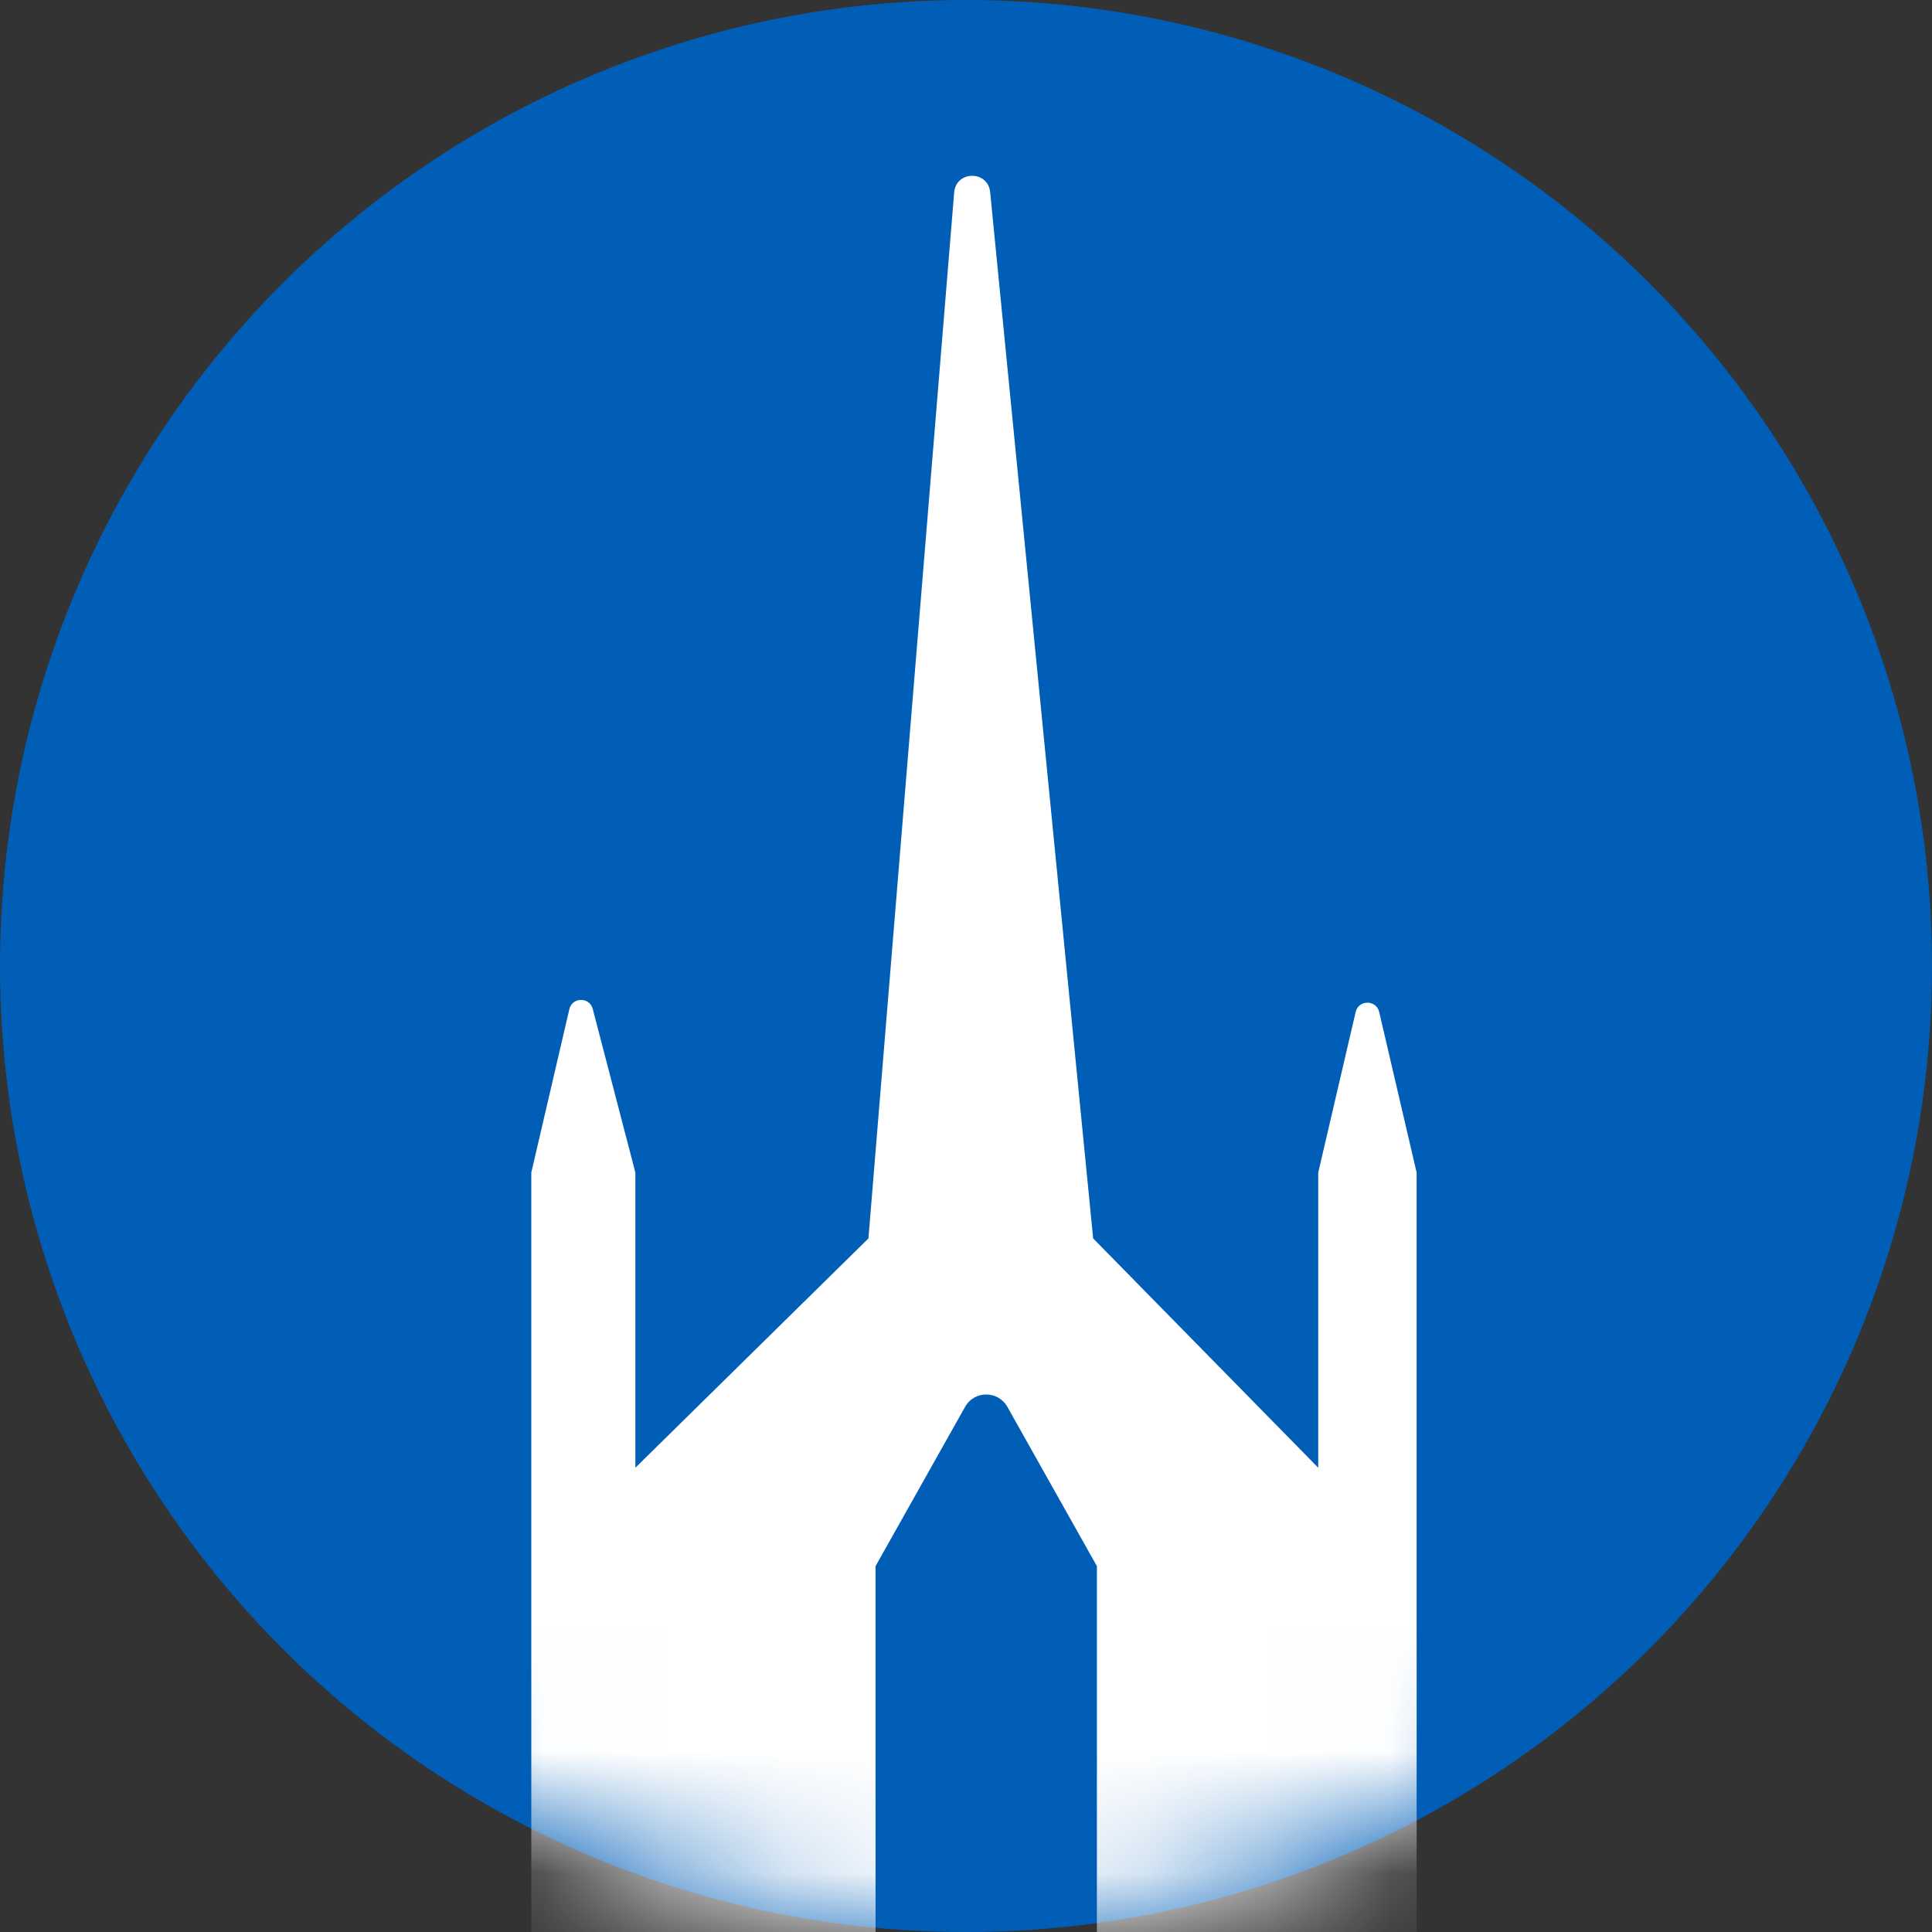 <?xml version="1.0" encoding="utf-8"?>
<svg xmlns="http://www.w3.org/2000/svg" width="16" height="16" viewBox="0 0 16 16" fill="none">
<rect x="0" y="0" width="16" height="16" fill="#333333" stroke="none"/>
<g clip-path="url(#clip0_1539_666)">
<circle cx="8" cy="8" r="8" fill="#005EB7"/>
<mask id="mask0_1539_666" style="mask-type:alpha" maskUnits="userSpaceOnUse" x="0" y="0" width="16" height="16">
<circle cx="8" cy="8" r="8" fill="#111111"/>
</mask>
<g mask="url(#mask0_1539_666)">
<path fill-rule="evenodd" clip-rule="evenodd" d="M4.4 16.432V9.711L4.715 8.358C4.739 8.256 4.883 8.255 4.909 8.356L5.262 9.711V12.155L7.192 10.256L7.902 1.594C7.917 1.412 8.182 1.409 8.2 1.591L9.053 10.256L10.917 12.155V9.711L11.227 8.381C11.251 8.278 11.398 8.278 11.422 8.381L11.732 9.711V16.432H9.084V12.97L8.342 11.65C8.265 11.515 8.069 11.515 7.993 11.65L7.251 12.97V16.432H4.4Z" fill="white"/>
</g>
</g>
<defs>
<clipPath id="clip0_1539_666">
<rect width="16" height="16" fill="white"/>
</clipPath>
</defs>
</svg>